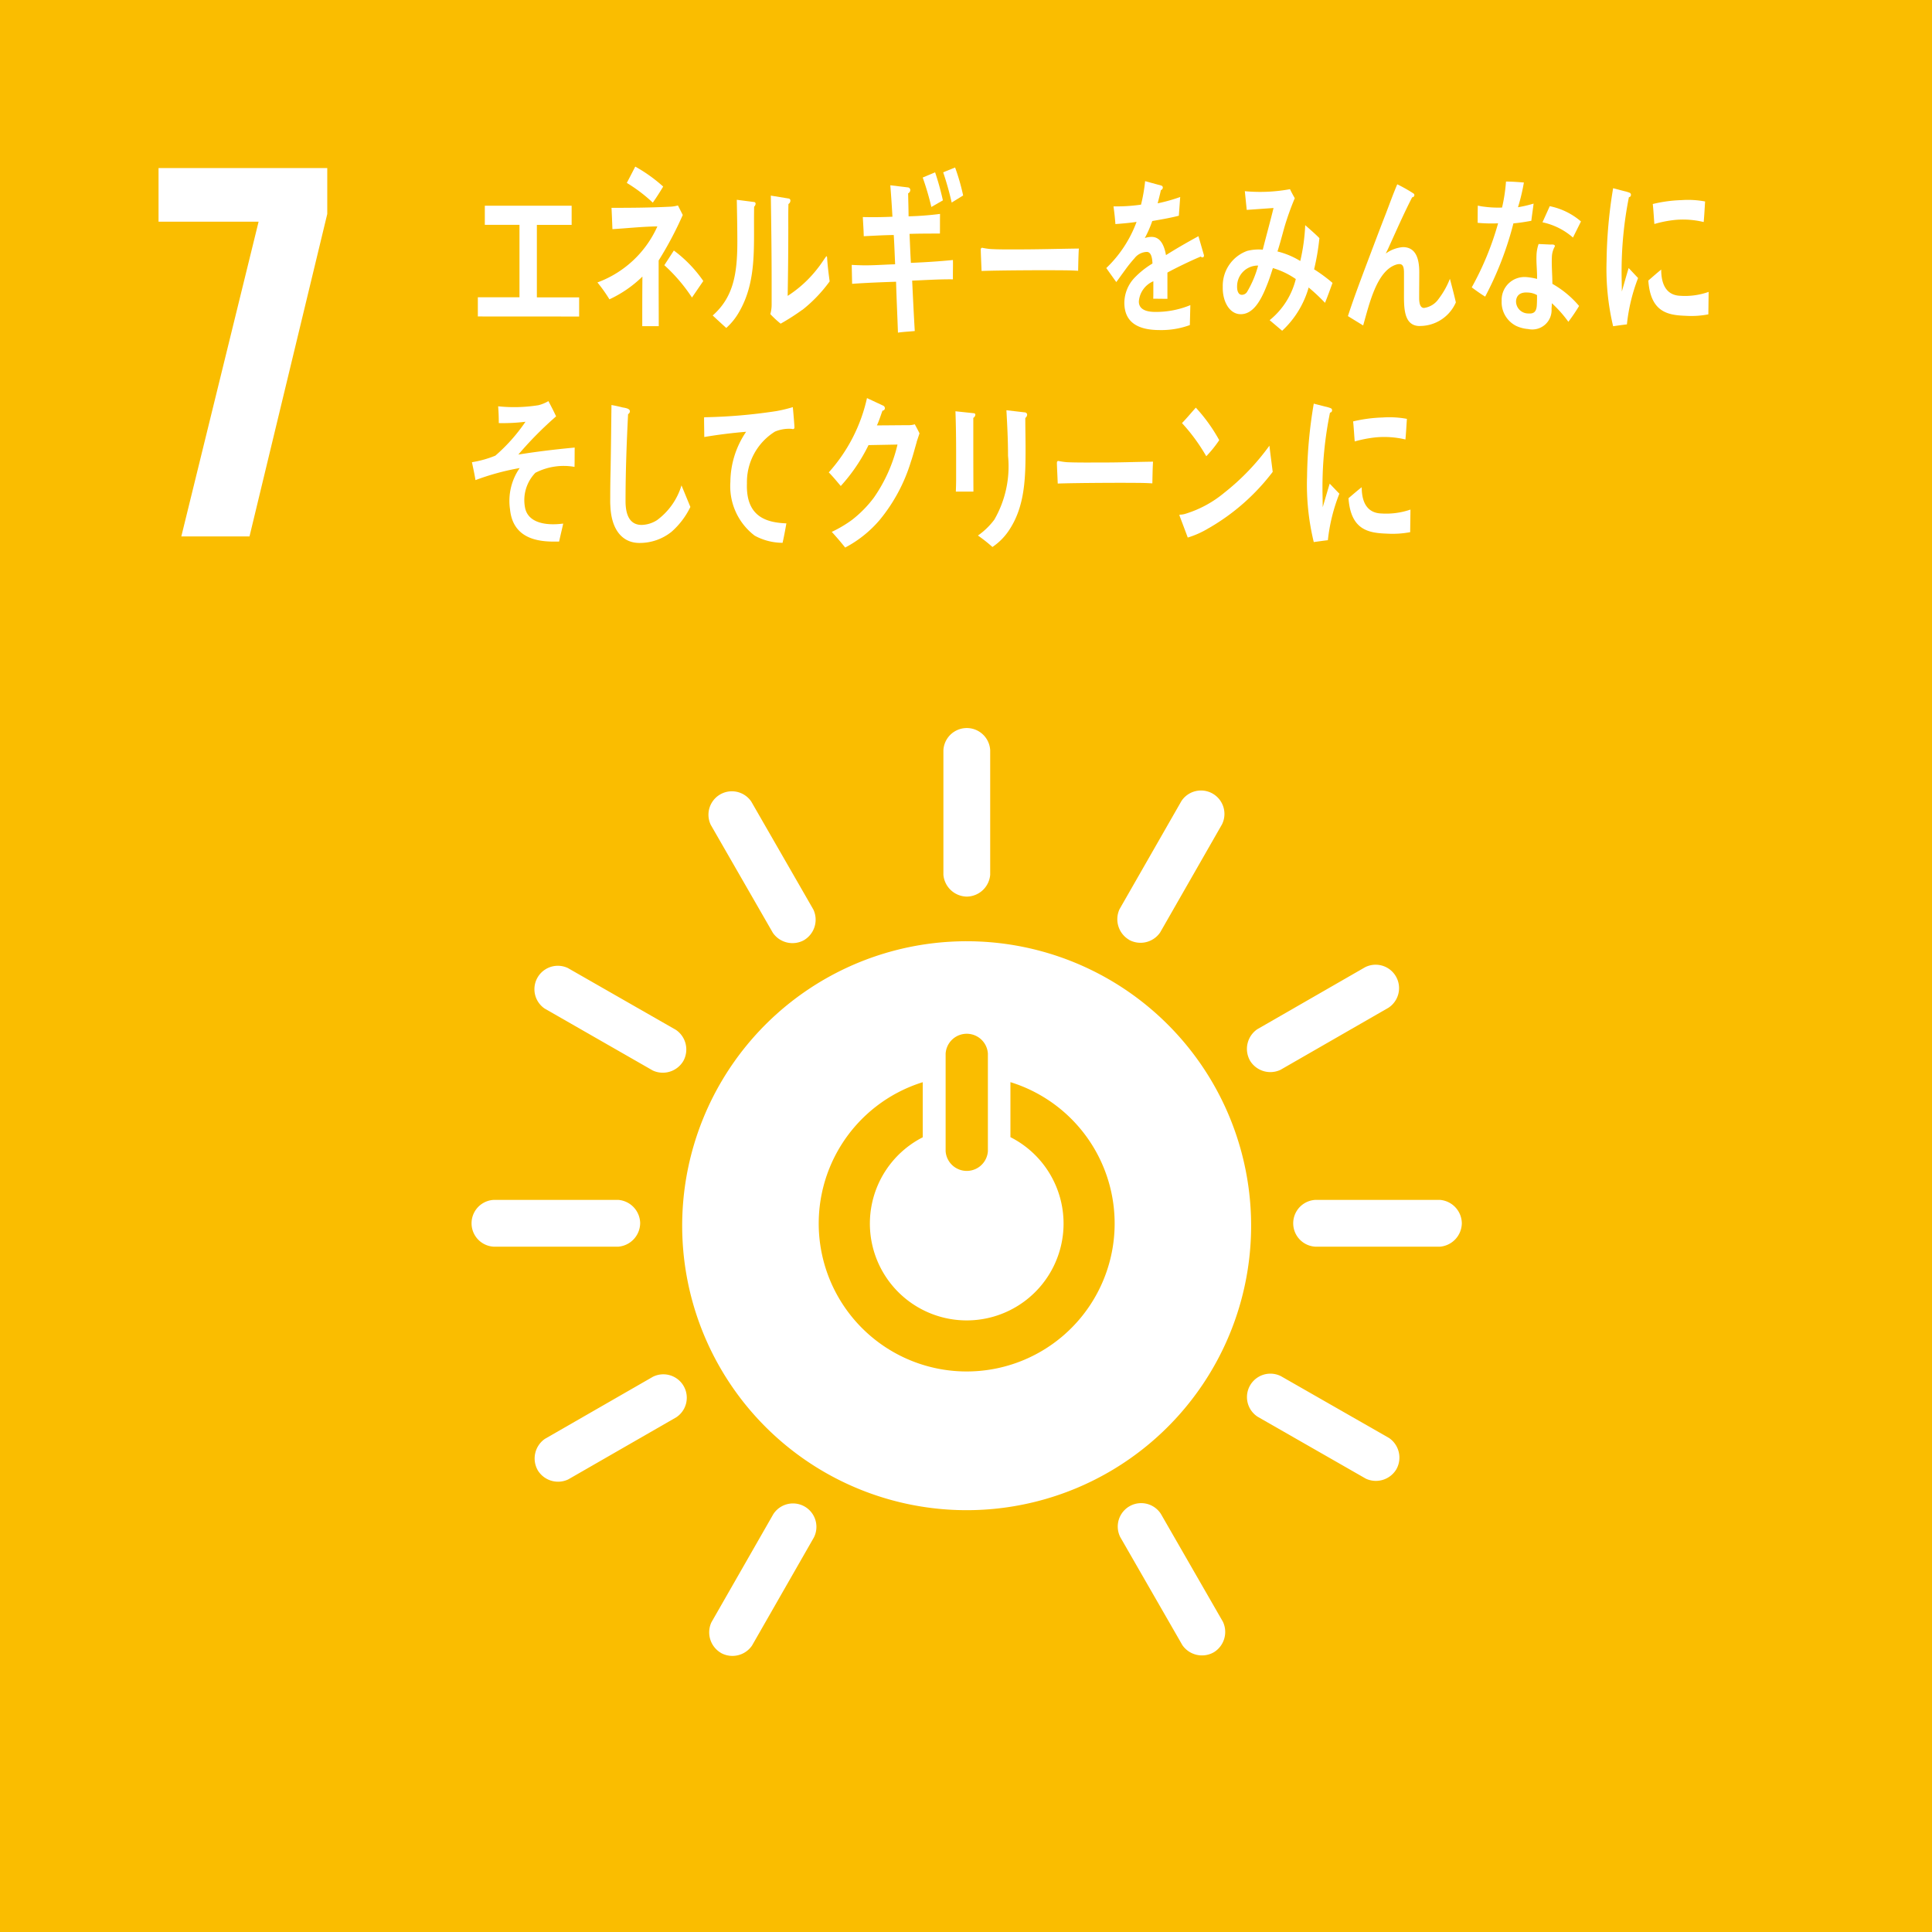 <svg xmlns="http://www.w3.org/2000/svg" width="120.001" height="120" viewBox="0 0 120.001 120">
  <g id="sdgs7" transform="translate(20 20)">
    <g id="sdgs7-2" data-name="sdgs7" transform="translate(-20 -20)">
      <rect id="長方形_36" data-name="長方形 36" width="120.001" height="120" fill="#fabd00"/>
      <path id="パス_391" data-name="パス 391" d="M19.7,17.626H13.485V14.293h10.48v2.853L19.135,37.175H14.9Z" transform="translate(-3.638 -3.856)" fill="#fff"/>
      <path id="パス_392" data-name="パス 392" d="M75.7,80.061A17.669,17.669,0,1,0,93.366,97.73,17.667,17.667,0,0,0,75.7,80.061m-1.309,6.98a1.315,1.315,0,0,1,2.625,0v6.065a1.316,1.316,0,0,1-2.625,0ZM75.7,106.783a9.191,9.191,0,0,1-2.731-17.967v3.422a6.015,6.015,0,1,0,5.447-.009V88.812A9.191,9.191,0,0,1,75.7,106.783" transform="translate(-15.656 -21.598)" fill="#fff"/>
      <path id="パス_393" data-name="パス 393" d="M50.587,103.51a1.477,1.477,0,0,0-1.357-1.45H41.492a1.455,1.455,0,0,0,0,2.906h7.737a1.481,1.481,0,0,0,1.357-1.456" transform="translate(-10.824 -27.532)" fill="#fff"/>
      <path id="パス_394" data-name="パス 394" d="M120.475,103.51a1.477,1.477,0,0,0-1.357-1.45h-7.737a1.455,1.455,0,0,0,0,2.906h7.737a1.481,1.481,0,0,0,1.357-1.456" transform="translate(-29.678 -27.532)" fill="#fff"/>
      <path id="パス_395" data-name="パス 395" d="M115.357,122.772a1.478,1.478,0,0,0-.458-1.932L108.184,117a1.455,1.455,0,0,0-1.444,2.522l6.715,3.843a1.481,1.481,0,0,0,1.9-.589" transform="translate(-28.62 -31.522)" fill="#fff"/>
      <path id="パス_396" data-name="パス 396" d="M61.048,137.174a1.476,1.476,0,0,0,1.932-.458L66.823,130a1.455,1.455,0,0,0-2.522-1.444l-3.843,6.715a1.481,1.481,0,0,0,.59,1.9" transform="translate(-16.27 -34.506)" fill="#fff"/>
      <path id="パス_397" data-name="パス 397" d="M101.03,137.132a1.479,1.479,0,0,0,.581-1.9l-3.857-6.707a1.455,1.455,0,0,0-2.519,1.449l3.856,6.707a1.481,1.481,0,0,0,1.938.451" transform="translate(-25.651 -34.497)" fill="#fff"/>
      <path id="パス_398" data-name="パス 398" d="M45.662,122.847a1.477,1.477,0,0,0,1.9.579l6.706-3.856a1.455,1.455,0,0,0-1.447-2.519l-6.707,3.856a1.482,1.482,0,0,0-.451,1.939" transform="translate(-12.268 -31.536)" fill="#fff"/>
      <path id="パス_399" data-name="パス 399" d="M81.7,72.4a1.477,1.477,0,0,0,1.449-1.357V63.309a1.455,1.455,0,0,0-2.906,0v7.738A1.483,1.483,0,0,0,81.7,72.4" transform="translate(-21.646 -16.71)" fill="#fff"/>
      <path id="パス_400" data-name="パス 400" d="M54.7,88.058a1.474,1.474,0,0,0-.458-1.932l-6.715-3.843A1.455,1.455,0,0,0,46.085,84.8L52.8,88.647a1.481,1.481,0,0,0,1.9-.589" transform="translate(-12.257 -22.157)" fill="#fff"/>
      <path id="パス_401" data-name="パス 401" d="M95.762,76.518a1.478,1.478,0,0,0,1.932-.458l3.843-6.715A1.456,1.456,0,0,0,99.015,67.9l-3.843,6.714a1.483,1.483,0,0,0,.59,1.9" transform="translate(-25.635 -18.143)" fill="#fff"/>
      <path id="パス_402" data-name="パス 402" d="M66.191,76.547a1.478,1.478,0,0,0,.581-1.9l-3.857-6.707A1.455,1.455,0,0,0,60.4,69.388l3.857,6.706a1.481,1.481,0,0,0,1.938.452" transform="translate(-16.252 -18.153)" fill="#fff"/>
      <path id="パス_403" data-name="パス 403" d="M106.247,88.007a1.478,1.478,0,0,0,1.9.58l6.706-3.856a1.455,1.455,0,0,0-1.447-2.519L106.7,86.069a1.481,1.481,0,0,0-.451,1.939" transform="translate(-28.612 -22.138)" fill="#fff"/>
      <path id="パス_404" data-name="パス 404" d="M40.644,24.377V23.186H43.23v-4.5H41.077V17.5H46.47V18.69H44.31v4.5h2.626v1.191Z" transform="translate(-10.964 -4.721)" fill="#fff"/>
      <path id="パス_405" data-name="パス 405" d="M54.618,20.005V21.25c0,.945.007,1.893.007,2.83H53.6c0-1.03,0-2.057.01-3.081a7.371,7.371,0,0,1-2.049,1.414,9.334,9.334,0,0,0-.745-1.049,6.557,6.557,0,0,0,3.723-3.48c-.929.01-1.861.115-2.792.17-.018-.445-.033-.88-.057-1.324,1.2,0,2.4-.009,3.6-.069a2.118,2.118,0,0,0,.526-.079l.3.592a22.328,22.328,0,0,1-1.5,2.831m-.364-3.6a9.554,9.554,0,0,0-1.612-1.223c.18-.342.349-.67.526-1.013A9.473,9.473,0,0,1,54.9,15.409c-.205.343-.415.673-.641.992m2.429,5.9a10.433,10.433,0,0,0-1.717-2.008l.592-.911a8,8,0,0,1,1.828,1.892Z" transform="translate(-13.708 -3.821)" fill="#fff"/>
      <path id="パス_406" data-name="パス 406" d="M63.194,17.328c-.049,2.378.21,4.586-.947,6.561a3.92,3.92,0,0,1-.784.97c-.259-.233-.648-.591-.843-.775,1.271-1.12,1.531-2.551,1.531-4.575,0-.854-.018-1.753-.034-2.611l1.076.139a.1.1,0,0,1,.09.118.257.257,0,0,1-.09.172m3,6.4a13.882,13.882,0,0,1-1.352.866A6.353,6.353,0,0,1,64.2,24a2.183,2.183,0,0,0,.081-.564V22.01c0-1.779-.024-3.592-.05-5.371l1.127.184a.129.129,0,0,1,.088.139.256.256,0,0,1-.121.2c-.015.5-.009.981-.009,1.477,0,1.4-.015,2.831-.039,4.228a7.4,7.4,0,0,0,1.87-1.72c.169-.208.324-.452.486-.682.017-.023.034-.058.057-.058.039,0,.039.116.039.14.034.485.09.946.156,1.419a8.936,8.936,0,0,1-1.693,1.769" transform="translate(-16.353 -4.489)" fill="#fff"/>
      <path id="パス_407" data-name="パス 407" d="M76.2,21.274c.051,1.047.1,2.082.162,3.131-.348.035-.7.048-1.044.1-.036-1.059-.088-2.1-.117-3.162-.915.031-1.821.065-2.73.13-.009-.391-.016-.784-.025-1.177.208.015.413.02.624.026.7.016,1.384-.045,2.072-.062-.027-.61-.047-1.208-.085-1.818-.623.006-1.239.044-1.864.074-.007-.391-.04-.8-.057-1.191.608.015,1.223.008,1.839-.02-.036-.654-.08-1.3-.131-1.953l1.107.134a.164.164,0,0,1,.133.167.233.233,0,0,1-.134.2c.009.478.025.949.028,1.428a18.95,18.95,0,0,0,1.954-.15c-.008.416,0,.817-.007,1.22-.631,0-1.263,0-1.888.02.029.6.048,1.2.085,1.8.868-.035,1.743-.09,2.611-.177.009.4-.008.806,0,1.2-.843-.01-1.695.047-2.537.081M77.393,16.7a17.485,17.485,0,0,0-.537-1.829l.77-.323a16.857,16.857,0,0,1,.483,1.742Zm1.262-.275a18.6,18.6,0,0,0-.528-1.878l.74-.3a12.971,12.971,0,0,1,.5,1.739Z" transform="translate(-19.544 -3.844)" fill="#fff"/>
      <path id="パス_408" data-name="パス 408" d="M89.47,22.505c-.494-.031-.882-.031-1.282-.031-.459-.012-3.615,0-4.715.043-.018-.424-.042-.963-.05-1.279-.011-.158.06-.169.112-.158a3.731,3.731,0,0,0,.5.074c.527.031,1.089.023,1.7.023,1.256,0,2.376-.034,3.78-.053-.028.423-.035.959-.045,1.382" transform="translate(-22.505 -5.686)" fill="#fff"/>
      <path id="パス_409" data-name="パス 409" d="M100.077,20.147a.176.176,0,0,1-.111-.053c-.539.221-1.577.719-2.069.995v1.631l-.881-.01c.007-.15.007-.307.007-.489v-.594a1.485,1.485,0,0,0-.9,1.26c0,.424.343.645,1.025.645a5.567,5.567,0,0,0,2.173-.422l-.031,1.239a5.134,5.134,0,0,1-1.874.31c-1.463,0-2.194-.563-2.194-1.7a2.29,2.29,0,0,1,.61-1.524,5.354,5.354,0,0,1,1.136-.909c-.015-.478-.135-.721-.35-.721a1.006,1.006,0,0,0-.77.4,8.258,8.258,0,0,0-.577.719c-.275.371-.448.625-.551.754-.136-.192-.343-.478-.62-.87a7.6,7.6,0,0,0,1.881-2.868c-.394.061-.837.1-1.314.136-.03-.4-.074-.775-.119-1.1a10.564,10.564,0,0,0,1.71-.107,10.357,10.357,0,0,0,.254-1.46l1.008.276a.125.125,0,0,1,.091.126.178.178,0,0,1-.12.158c-.037.183-.107.457-.2.818a10.381,10.381,0,0,0,1.4-.393l-.085,1.163c-.41.108-.963.213-1.65.329a7.04,7.04,0,0,1-.463,1.058,1.265,1.265,0,0,1,.426-.071c.455,0,.754.369.889,1.131.6-.38,1.277-.773,2.017-1.175l.343,1.185c0,.085-.029.128-.09.128" transform="translate(-25.386 -4.158)" fill="#fff"/>
      <path id="パス_410" data-name="パス 410" d="M110.359,23.149a12.133,12.133,0,0,0-1.017-.953,5.844,5.844,0,0,1-1.646,2.687l-.777-.657a4.744,4.744,0,0,0,1.624-2.554,4.9,4.9,0,0,0-1.423-.682c-.121.374-.24.751-.389,1.108-.349.883-.83,1.777-1.635,1.756-.666-.018-1.113-.78-1.089-1.7a2.3,2.3,0,0,1,1.515-2.23,2.837,2.837,0,0,1,.969-.077c.188-.746.478-1.8.669-2.589l-1.665.118-.118-1.163.085.009a10.243,10.243,0,0,0,2.722-.133c.087.191.193.377.295.562a17.141,17.141,0,0,0-.639,1.787c-.144.51-.272,1.022-.436,1.52a4.96,4.96,0,0,1,1.417.593,12.044,12.044,0,0,0,.307-2.226c.3.265.6.521.881.805a14.366,14.366,0,0,1-.329,1.936,9.837,9.837,0,0,1,1.144.844c-.15.41-.3.831-.467,1.241m-5.46-1.034c-.007.281.074.529.29.533a.381.381,0,0,0,.335-.191,6.419,6.419,0,0,0,.681-1.625,1.287,1.287,0,0,0-1.306,1.282" transform="translate(-28.058 -4.339)" fill="#fff"/>
      <path id="パス_411" data-name="パス 411" d="M119.121,24.48c-1.065,0-.986-1.255-.987-2.239v-.977c0-.287.007-.635-.29-.633a.75.75,0,0,0-.214.041c-1.2.4-1.657,2.467-2.032,3.772-.319-.194-.633-.388-.946-.581.328-1.015.7-2,1.073-3,.422-1.111.838-2.228,1.271-3.336.238-.618.462-1.246.72-1.85a9.433,9.433,0,0,1,1.008.569.116.116,0,0,1,.055.1.137.137,0,0,1-.136.136c-.535,1.039-1.014,2.137-1.5,3.206-.048.1-.1.2-.142.29a2.1,2.1,0,0,1,1.063-.4c.778,0,1.018.664,1.019,1.554,0,.535-.007,1.058-.007,1.592,0,.266.034.632.305.632a1.322,1.322,0,0,0,.9-.556,5.111,5.111,0,0,0,.705-1.255c.129.49.257.973.37,1.465a2.435,2.435,0,0,1-2.231,1.466" transform="translate(-30.929 -4.229)" fill="#fff"/>
      <path id="パス_412" data-name="パス 412" d="M128.884,17.881c-.394.072-.724.126-1.112.16a20.661,20.661,0,0,1-1.755,4.55c-.283-.173-.561-.372-.834-.575a18.377,18.377,0,0,0,1.637-3.978,9.212,9.212,0,0,1-1.269-.031c0-.353,0-.708.009-1.071a3.1,3.1,0,0,0,.422.073,6.548,6.548,0,0,0,1.084.05,10.433,10.433,0,0,0,.245-1.615c.426,0,.809.037,1.111.059a12.052,12.052,0,0,1-.366,1.536,7.6,7.6,0,0,0,.97-.226c-.042.349-.1.707-.141,1.067m2.3,6.275A7.476,7.476,0,0,0,130.159,23c0,.117-.011.231-.019.344a1.2,1.2,0,0,1-1.452,1.26,2.13,2.13,0,0,1-.757-.2,1.648,1.648,0,0,1-.889-1.554,1.419,1.419,0,0,1,1.54-1.472,3.758,3.758,0,0,1,.658.113c.012-.492-.056-.975-.034-1.462a2.31,2.31,0,0,1,.131-.706l.729.034c.048,0,.285-.031.279.093,0,.023,0,.034-.01.041a1.412,1.412,0,0,0-.174.631c-.026.553.031,1.119.031,1.675a6.094,6.094,0,0,1,1.659,1.375,11.274,11.274,0,0,1-.667.984m-1.947-1.66a1.223,1.223,0,0,0-.571-.159c-.307-.024-.7.05-.732.54a.755.755,0,0,0,.732.759c.3.025.523-.033.557-.479.015-.22.017-.438.015-.661m2.232-3.575a4.186,4.186,0,0,0-1.893-.947l.452-1a4.256,4.256,0,0,1,1.939.948Z" transform="translate(-33.77 -4.167)" fill="#fff"/>
      <path id="パス_413" data-name="パス 413" d="M55.719,42.316a3.155,3.155,0,0,1-2,.7c-1.073,0-1.747-.835-1.807-2.3-.014-.2-.008-.393-.008-.588,0-.556.008-1.114.023-1.68.023-1.331.038-2.673.053-4,.234.042.475.095.711.156a1.27,1.27,0,0,1,.3.072c.058.031.134.072.134.164a.21.21,0,0,1-.112.175c-.091,1.8-.158,3.61-.158,5.406,0,.916.3,1.475,1,1.475a1.849,1.849,0,0,0,.96-.3A4.179,4.179,0,0,0,56.33,39.44l.552,1.34a4.9,4.9,0,0,1-1.163,1.536" transform="translate(-14.001 -9.292)" fill="#fff"/>
      <path id="パス_414" data-name="パス 414" d="M65.4,35.993c-.029,0-.063-.014-.092-.015a2.265,2.265,0,0,0-1.021.174,3.7,3.7,0,0,0-1.737,3.212C62.473,41.5,63.84,41.8,65,41.85c-.071.4-.144.811-.237,1.209l-.154-.006a3.638,3.638,0,0,1-1.576-.439,3.855,3.855,0,0,1-1.511-3.342A5.6,5.6,0,0,1,62.5,36.16c-.868.073-1.741.18-2.6.326,0-.413-.017-.822-.01-1.227a33.236,33.236,0,0,0,4.468-.38A8.634,8.634,0,0,0,65.4,34.63c.017.159.107,1.182.1,1.263a.09.09,0,0,1-.1.1" transform="translate(-16.156 -9.342)" fill="#fff"/>
      <path id="パス_415" data-name="パス 415" d="M75.961,36.585c-.123.412-.228.837-.366,1.236a10.486,10.486,0,0,1-1.934,3.606,7.209,7.209,0,0,1-2.145,1.717c-.267-.334-.549-.665-.833-.974a7.608,7.608,0,0,0,1.255-.743A7.2,7.2,0,0,0,73.3,40.041a9.6,9.6,0,0,0,1.466-3.294l-1.8.034a10.909,10.909,0,0,1-1.724,2.54c-.242-.284-.484-.582-.745-.847a10.2,10.2,0,0,0,2.373-4.614l1.011.472a.173.173,0,0,1,.1.16.149.149,0,0,1-.147.148c-.115.308-.21.629-.347.916.647,0,1.293-.012,1.94-.012a1.355,1.355,0,0,0,.414-.056c.1.193.2.365.291.562-.057.18-.122.364-.177.535" transform="translate(-19.02 -9.134)" fill="#fff"/>
      <path id="パス_416" data-name="パス 416" d="M82.378,35.37V35.8c0,1.379,0,2.77.008,4.149H81.294c.008-.257.017-.516.017-.762V37.666c0-.905-.009-1.812-.042-2.707l1.156.123a.089.089,0,0,1,.08.094.249.249,0,0,1-.128.194m3.231.013c0,.626.016,1.244.016,1.872,0,1.812-.033,3.562-.987,5.033a3.71,3.71,0,0,1-1.071,1.1,9.606,9.606,0,0,0-.9-.711,4.435,4.435,0,0,0,1.019-.988,6.609,6.609,0,0,0,.85-3.964c0-.947-.048-1.894-.1-2.83l1.149.133a.149.149,0,0,1,.138.144.274.274,0,0,1-.121.208" transform="translate(-21.924 -9.414)" fill="#fff"/>
      <path id="パス_417" data-name="パス 417" d="M95.82,40.6c-.49-.031-.878-.031-1.271-.031-.457-.009-3.509,0-4.6.043-.016-.413-.044-.936-.052-1.246-.008-.154.063-.166.114-.154a4.184,4.184,0,0,0,.5.072c.525.03,1.55.02,2.15.02,1.249,0,1.814-.031,3.206-.052-.026.411-.033.938-.042,1.348" transform="translate(-24.25 -10.577)" fill="#fff"/>
      <path id="パス_418" data-name="パス 418" d="M102.163,42.14a5.666,5.666,0,0,1-1.327.6c-.046-.133-.518-1.379-.518-1.379,0-.044.037-.044.058-.044a1.126,1.126,0,0,0,.324-.056,6.949,6.949,0,0,0,2.4-1.3,14.569,14.569,0,0,0,2.808-2.928c.064.543.137,1.083.205,1.626a13.327,13.327,0,0,1-3.955,3.487m-.174-4.46a11.46,11.46,0,0,0-1.506-2.056c.3-.308.573-.639.859-.96a10.249,10.249,0,0,1,1.454,2.021,7.273,7.273,0,0,1-.807,1" transform="translate(-27.062 -9.351)" fill="#fff"/>
      <path id="パス_419" data-name="パス 419" d="M112.469,42.815c-.29.033-.578.075-.877.116a15.053,15.053,0,0,1-.417-4.045,28.818,28.818,0,0,1,.417-4.553l.7.18a2.234,2.234,0,0,1,.346.1.132.132,0,0,1,.09.139.138.138,0,0,1-.128.139,23.119,23.119,0,0,0-.467,4.724c0,.386.015.762.015,1.151.144-.485.283-.978.434-1.463.2.206.4.419.6.623a11.023,11.023,0,0,0-.714,2.89m5.112-.5a5.871,5.871,0,0,1-1.469.09c-1.15-.04-2.221-.247-2.362-2.2.271-.226.542-.467.821-.682,0,1.106.468,1.605,1.216,1.631a4.621,4.621,0,0,0,1.812-.242c-.005.464-.012.926-.018,1.4m-.293-5.754a5.681,5.681,0,0,0-1.864-.129,7.7,7.7,0,0,0-1.287.251c-.034-.385-.058-.862-.1-1.244a8.913,8.913,0,0,1,1.823-.243,6,6,0,0,1,1.518.084c-.029.423-.051.855-.091,1.282" transform="translate(-29.991 -9.262)" fill="#fff"/>
      <path id="パス_420" data-name="パス 420" d="M137.914,24.466c-.283.033-.563.074-.854.115a15.394,15.394,0,0,1-.407-4.033,29.431,29.431,0,0,1,.407-4.54l.681.18a2.071,2.071,0,0,1,.337.1.132.132,0,0,1,.088.139.137.137,0,0,1-.126.139,23.556,23.556,0,0,0-.454,4.71c0,.386.015.761.015,1.148.141-.483.275-.975.423-1.458.195.205.393.418.586.621a11.2,11.2,0,0,0-.694,2.882m5.06-.626a5.538,5.538,0,0,1-1.43.089c-1.119-.039-2.161-.245-2.3-2.189.264-.226.528-.464.8-.68,0,1.1.455,1.6,1.183,1.627a4.395,4.395,0,0,0,1.763-.242c-.005.463-.012.924-.017,1.4m-.286-5.738a5.417,5.417,0,0,0-1.813-.129,7.3,7.3,0,0,0-1.254.25c-.033-.384-.055-.859-.1-1.241a8.6,8.6,0,0,1,1.774-.242,5.738,5.738,0,0,1,1.477.084c-.028.422-.049.853-.088,1.278" transform="translate(-36.865 -4.318)" fill="#fff"/>
      <path id="パス_421" data-name="パス 421" d="M44.1,38.555a2.443,2.443,0,0,0-.664,2.146c.164.97,1.249,1.077,1.818,1.065.179,0,.369-.019.559-.04-.081.377-.175.746-.254,1.116l-.165,0c-1.11.023-2.7-.158-2.884-2a3.578,3.578,0,0,1,.6-2.566,15.39,15.39,0,0,0-2.746.749c-.059-.376-.143-.745-.219-1.112a6.6,6.6,0,0,0,1.453-.407A10.856,10.856,0,0,0,43.47,35.4a11.511,11.511,0,0,1-1.658.083c0-.348-.012-.7-.04-1.042a9.585,9.585,0,0,0,2.5-.068,2.333,2.333,0,0,0,.622-.255c.166.309.329.629.478.947a22.45,22.45,0,0,0-2.346,2.373c1.164-.187,2.335-.326,3.5-.435-.005.4,0,.8-.01,1.2a3.834,3.834,0,0,0-2.41.357" transform="translate(-10.831 -9.204)" fill="#fff"/>
    </g>
  </g>
</svg>
